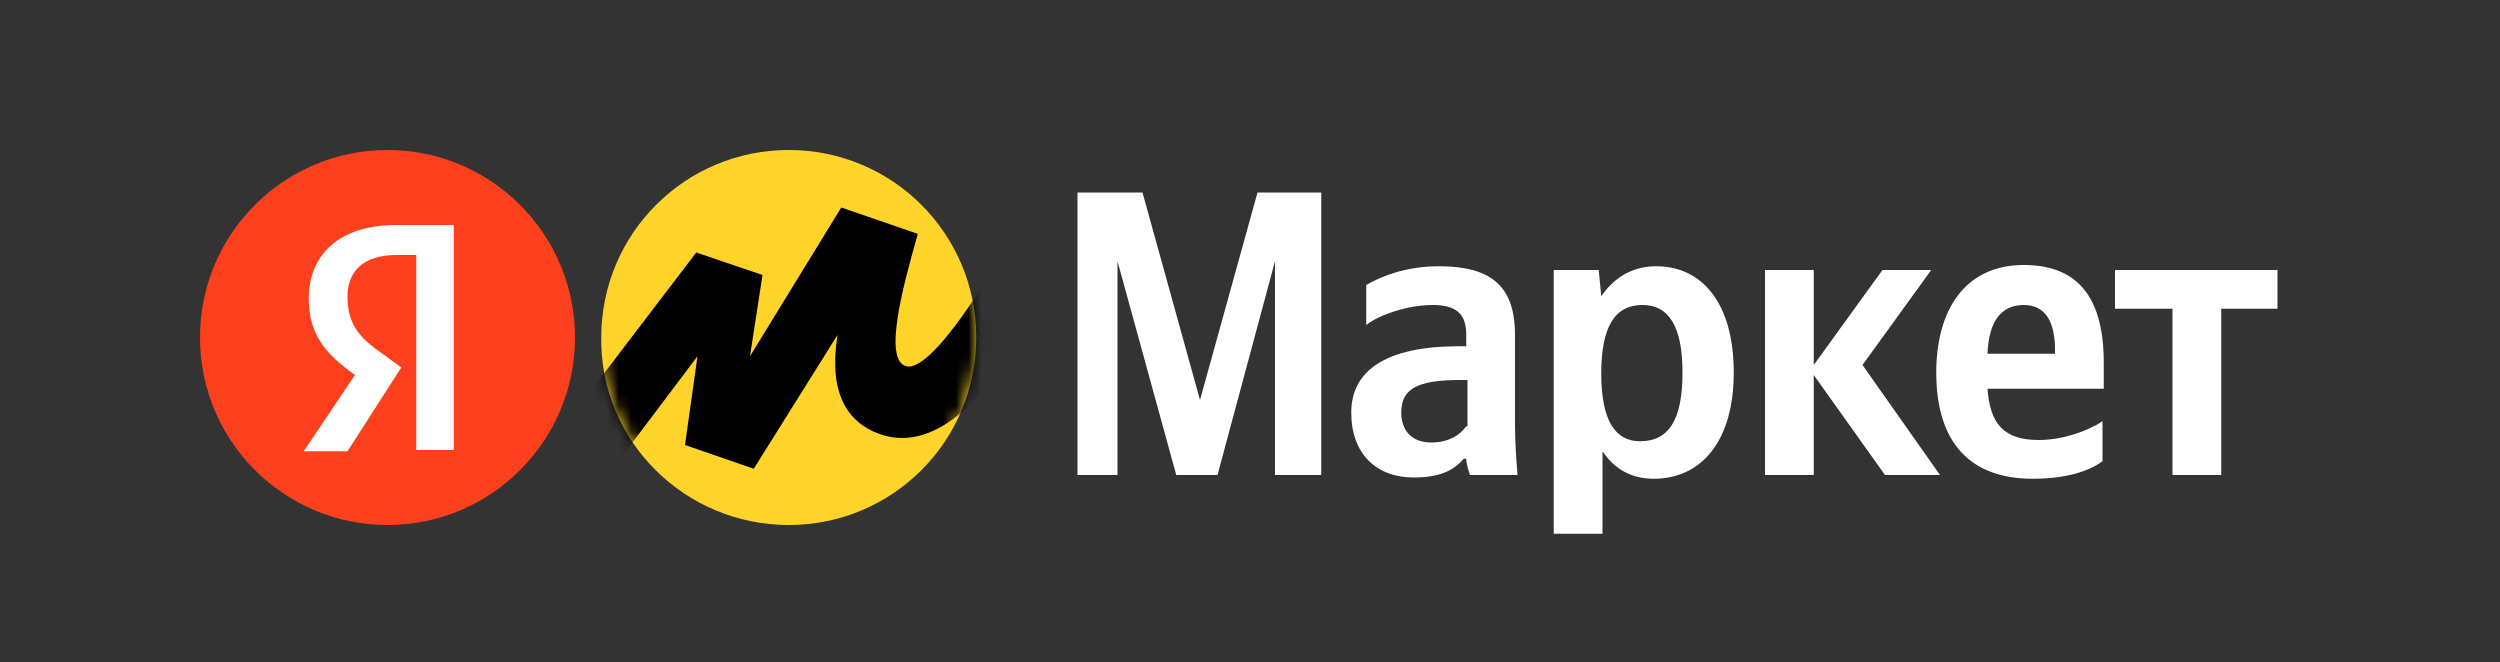 <?xml version="1.0" encoding="UTF-8"?> <svg xmlns="http://www.w3.org/2000/svg" width="200" height="53" viewBox="0 0 200 53" fill="none"><rect x="0" y="0" width="200" height="53" fill="#333333" stroke="none"/> <path d="M94.1 38H97.4L102 20.9V38H105.7V15.4H100.6L96 32L91.4 15.4H86.2V38H89.4V20.9L94.1 38ZM121.2 26.8C121.2 22.8 119.2 21.3 115.1 21.3C112.5 21.3 110.5 22.1 109.3 22.8V26C110.3 25.2 112.6 24.4 114.6 24.4C116.5 24.4 117.3 25.1 117.3 26.8V27.7H116.7C110.8 27.7 108.1 29.7 108.1 33C108.1 36.3 110.1 38.2 113.1 38.2C115.4 38.2 116.4 37.5 117.1 36.7H117.3C117.3 37.1 117.5 37.7 117.6 38H121.4C121.3 36.7 121.2 35.3 121.2 34V26.8ZM117.3 34.1C116.8 34.8 115.9 35.4 114.5 35.4C112.9 35.4 112.1 34.4 112.1 33C112.1 31.1 113.4 30.4 116.8 30.4H117.4V34.1H117.3ZM127.9 21.6H124.3V42.7H128.2V36.1C129.2 37.6 130.6 38.3 132.3 38.3C136.1 38.3 138.7 35.3 138.7 29.8C138.7 24.3 136.2 21.3 132.5 21.3C130.7 21.3 129.2 22.1 128.1 23.7L127.9 21.6ZM131.2 35.3C129.2 35.3 128.1 33.6 128.1 29.9C128.1 26.1 129.2 24.4 131.4 24.4C133.5 24.4 134.6 26.1 134.6 29.8C134.6 33.6 133.5 35.3 131.2 35.3ZM150.8 38H155.2L149 29.2L154.5 21.6H150.6L145.1 29.2V21.6H141.2V38H145.1V30L150.8 38ZM168.2 36.9V33.7C167 34.5 165 35.2 163.1 35.2C160.3 35.2 159.2 33.9 159 31.1H168.3V29C168.3 23.3 165.8 21.2 161.9 21.2C157.2 21.2 154.9 24.8 154.9 29.8C154.9 35.5 157.7 38.3 162.6 38.3C165.3 38.3 167.1 37.7 168.2 36.9ZM161.9 24.4C163.8 24.4 164.4 26 164.4 28V28.3H159C159.1 25.7 160.1 24.4 161.9 24.4ZM182.2 24.7V21.6H169.2V24.7H173.8V38H177.7V24.7H182.2Z" fill="white"></path> <path d="M63.1 42C71.4 42 78.1 35.3 78.1 27C78.1 18.7 71.4 12 63.1 12C54.8 12 48.1 18.7 48.1 27C48 35.3 54.8 42 63.1 42Z" fill="#FED42B"></path> <path d="M31 42C39.284 42 46 35.284 46 27C46 18.716 39.284 12 31 12C22.716 12 16 18.716 16 27C16 35.284 22.716 42 31 42Z" fill="#FC3F1D"></path> <path d="M33.2 20.4H31.7C29.1 20.4 27.8 21.7 27.8 23.7C27.8 25.9 28.7 27 30.6 28.3L32.1 29.4L27.8 36.1H24.3L28.4 30C26 28.3 24.7 26.7 24.7 23.9C24.7 20.4 27.1 18 31.7 18H36.3V36H33.3V20.4H33.2Z" fill="white"></path> <mask id="mask0_2208_63521" style="mask-type:luminance" maskUnits="userSpaceOnUse" x="48" y="12" width="31" height="30"> <path d="M63.1 42C71.4 42 78.1 35.3 78.1 27C78.1 18.7 71.4 12 63.1 12C54.8 12 48.1 18.7 48.1 27C48 35.3 54.8 42 63.1 42Z" fill="white"></path> </mask> <g mask="url(#mask0_2208_63521)"> <path d="M55.7 20.2L42.5 37.5L46 41.5L55.8 28.5L54.8 35.6L60.3 37.5L67 26.8C66.7 28.8 66.2 33.4 70.6 34.8C77.5 36.9 83.5 24.5 86.3 18.2L82.3 16.1C79.2 22.6 74.4 29.8 72.5 29.3C70.6 28.8 72.3 22.7 73.4 18.8V18.7L67.3 16.6L60 28.5L61 22L55.7 20.2Z" fill="black"></path> </g> </svg> 